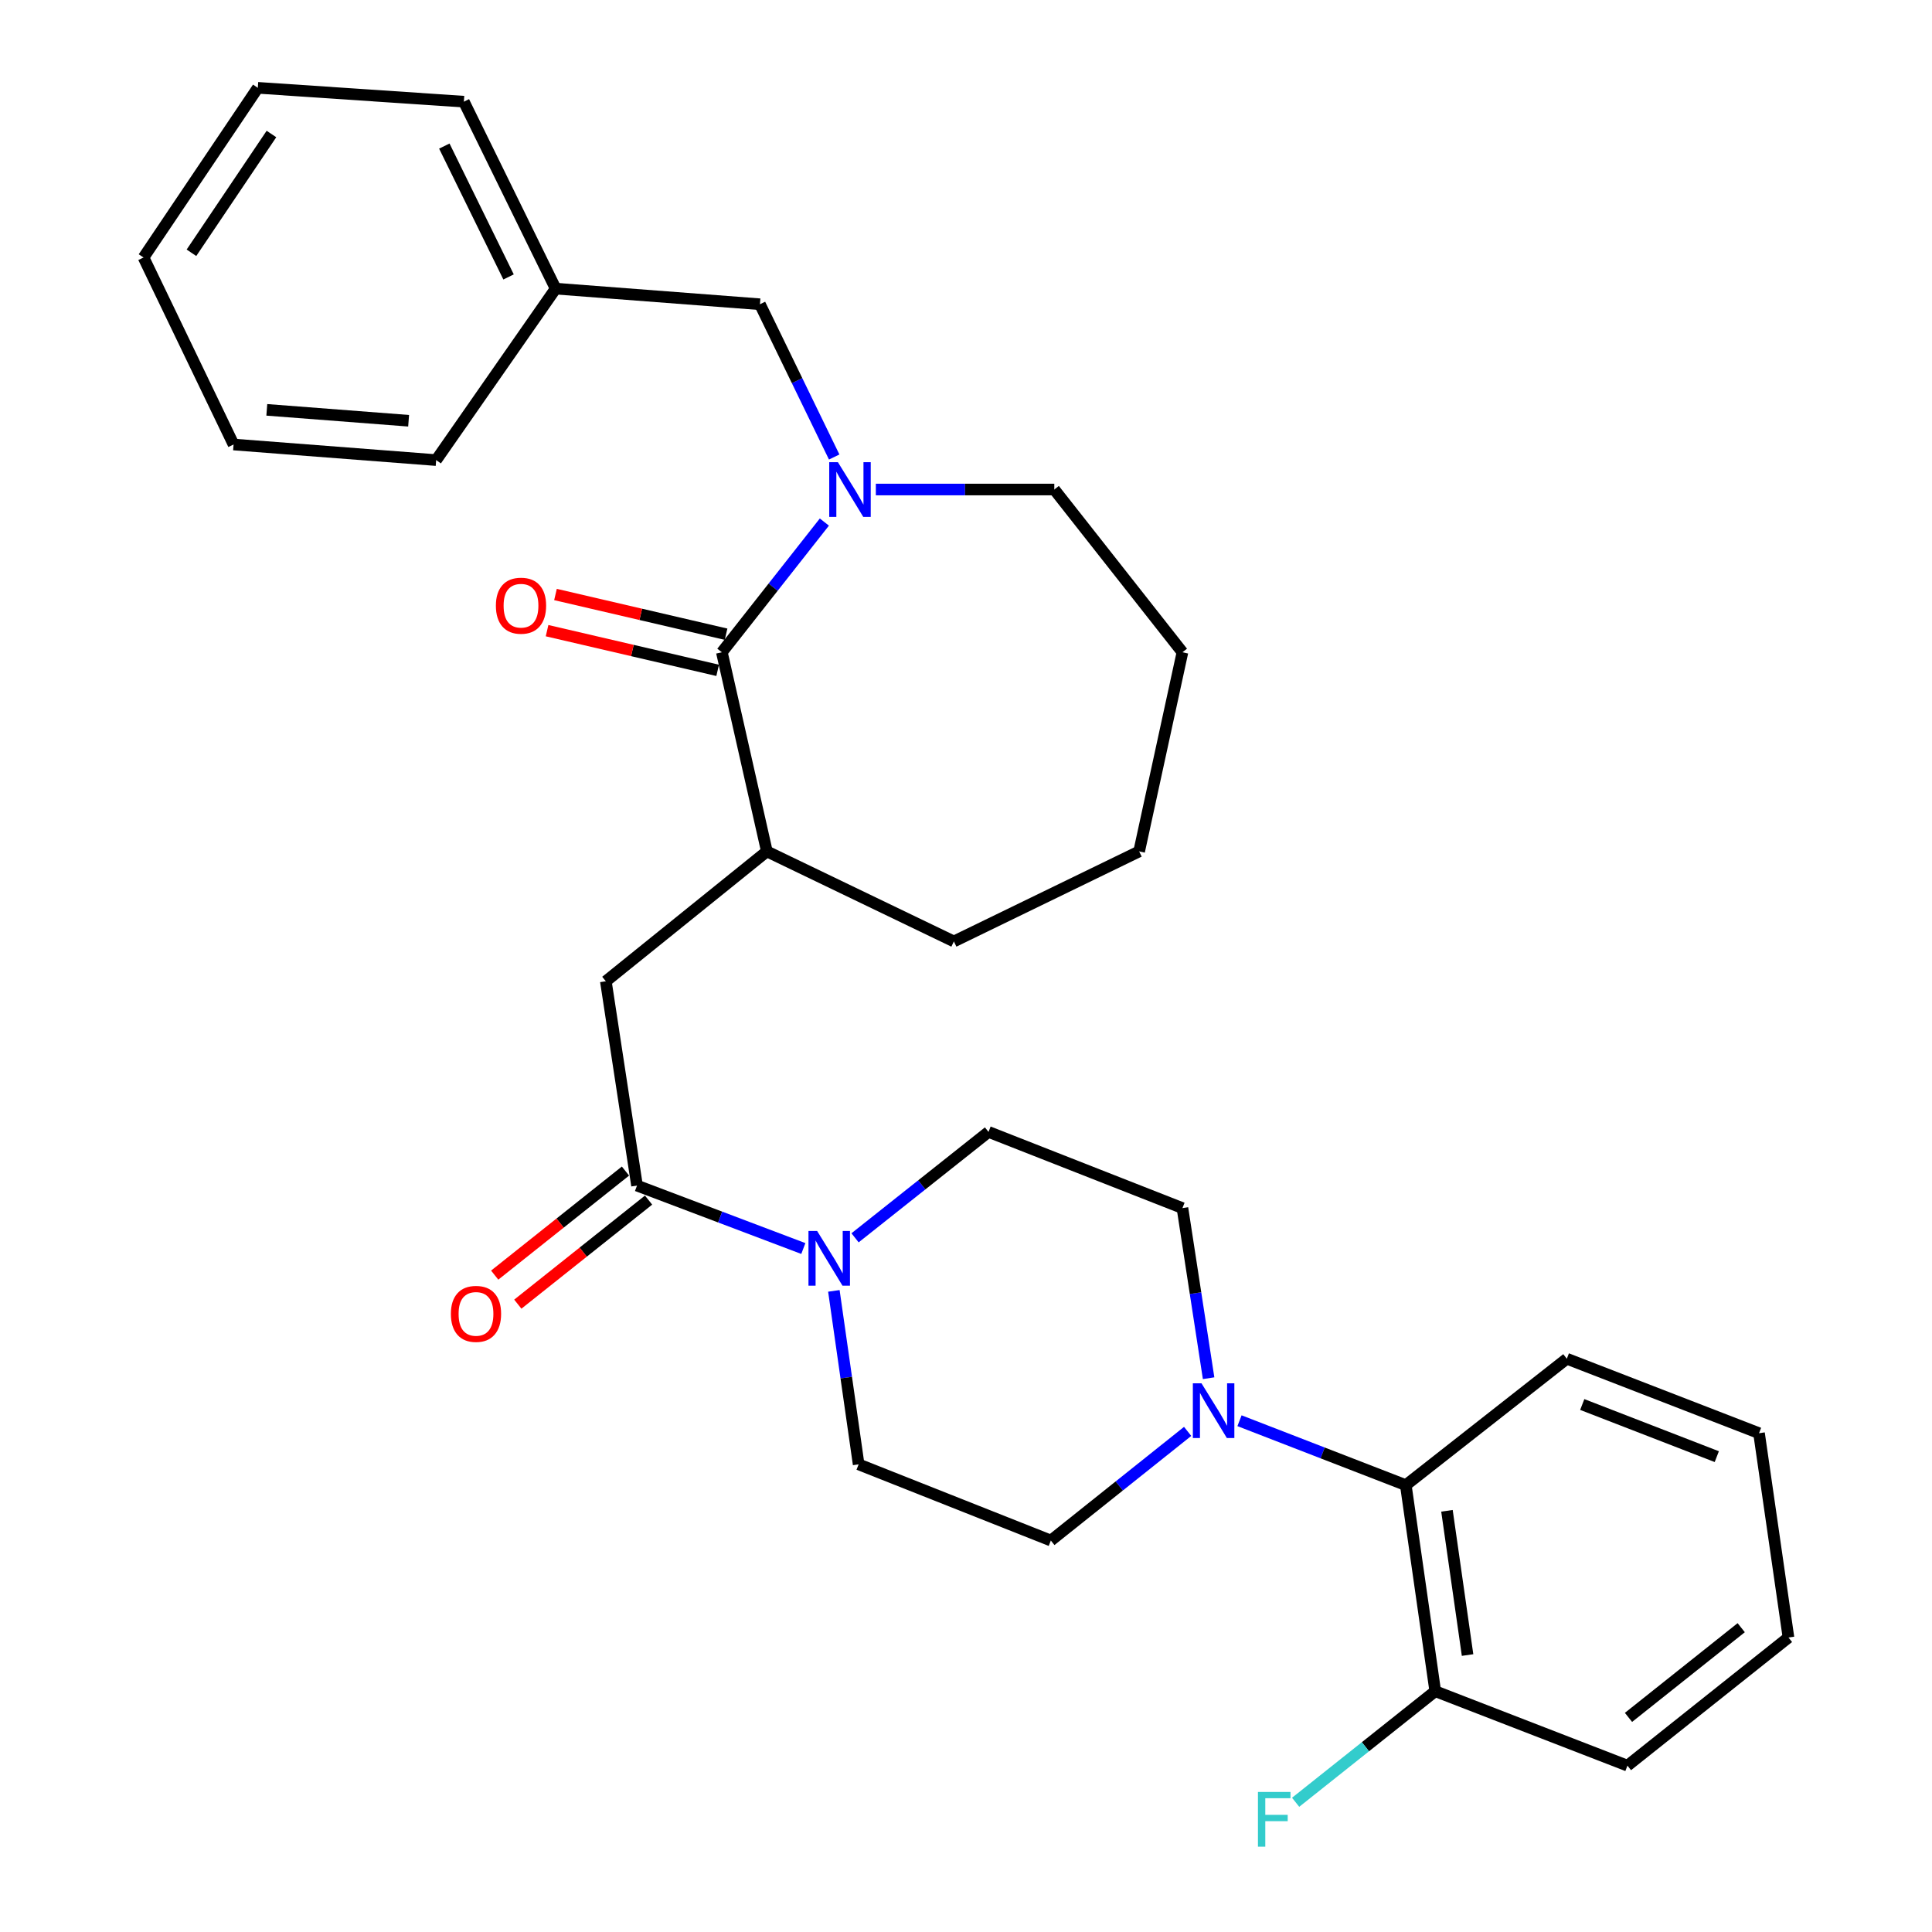 <?xml version='1.0' encoding='iso-8859-1'?>
<svg version='1.1' baseProfile='full'
              xmlns='http://www.w3.org/2000/svg'
                      xmlns:rdkit='http://www.rdkit.org/xml'
                      xmlns:xlink='http://www.w3.org/1999/xlink'
                  xml:space='preserve'
width='1000px' height='1000px' viewBox='0 0 1000 1000'>
<!-- END OF HEADER -->
<rect style='opacity:1.0;fill:#FFFFFF;stroke:none' width='1000' height='1000' x='0' y='0'> </rect>
<path class='bond-0' d='M 426.693,270.214 L 400.164,303.916' style='fill:none;fill-rule:evenodd;stroke:#0000FF;stroke-width:6px;stroke-linecap:butt;stroke-linejoin:miter;stroke-opacity:1' />
<path class='bond-0' d='M 400.164,303.916 L 373.635,337.617' style='fill:none;fill-rule:evenodd;stroke:#000000;stroke-width:6px;stroke-linecap:butt;stroke-linejoin:miter;stroke-opacity:1' />
<path class='bond-1' d='M 431.773,236.548 L 412.559,197.013' style='fill:none;fill-rule:evenodd;stroke:#0000FF;stroke-width:6px;stroke-linecap:butt;stroke-linejoin:miter;stroke-opacity:1' />
<path class='bond-1' d='M 412.559,197.013 L 393.346,157.477' style='fill:none;fill-rule:evenodd;stroke:#000000;stroke-width:6px;stroke-linecap:butt;stroke-linejoin:miter;stroke-opacity:1' />
<path class='bond-2' d='M 453.334,253.374 L 499.521,253.374' style='fill:none;fill-rule:evenodd;stroke:#0000FF;stroke-width:6px;stroke-linecap:butt;stroke-linejoin:miter;stroke-opacity:1' />
<path class='bond-2' d='M 499.521,253.374 L 545.707,253.374' style='fill:none;fill-rule:evenodd;stroke:#000000;stroke-width:6px;stroke-linecap:butt;stroke-linejoin:miter;stroke-opacity:1' />
<path class='bond-3' d='M 373.635,337.617 L 396.931,440.686' style='fill:none;fill-rule:evenodd;stroke:#000000;stroke-width:6px;stroke-linecap:butt;stroke-linejoin:miter;stroke-opacity:1' />
<path class='bond-4' d='M 375.812,328.263 L 331.663,317.989' style='fill:none;fill-rule:evenodd;stroke:#000000;stroke-width:6px;stroke-linecap:butt;stroke-linejoin:miter;stroke-opacity:1' />
<path class='bond-4' d='M 331.663,317.989 L 287.515,307.716' style='fill:none;fill-rule:evenodd;stroke:#FF0000;stroke-width:6px;stroke-linecap:butt;stroke-linejoin:miter;stroke-opacity:1' />
<path class='bond-4' d='M 371.458,346.972 L 327.31,336.699' style='fill:none;fill-rule:evenodd;stroke:#000000;stroke-width:6px;stroke-linecap:butt;stroke-linejoin:miter;stroke-opacity:1' />
<path class='bond-4' d='M 327.31,336.699 L 283.161,326.425' style='fill:none;fill-rule:evenodd;stroke:#FF0000;stroke-width:6px;stroke-linecap:butt;stroke-linejoin:miter;stroke-opacity:1' />
<path class='bond-5' d='M 329.72,613.655 L 313.584,507.908' style='fill:none;fill-rule:evenodd;stroke:#000000;stroke-width:6px;stroke-linecap:butt;stroke-linejoin:miter;stroke-opacity:1' />
<path class='bond-6' d='M 329.72,613.655 L 372.762,629.945' style='fill:none;fill-rule:evenodd;stroke:#000000;stroke-width:6px;stroke-linecap:butt;stroke-linejoin:miter;stroke-opacity:1' />
<path class='bond-6' d='M 372.762,629.945 L 415.804,646.234' style='fill:none;fill-rule:evenodd;stroke:#0000FF;stroke-width:6px;stroke-linecap:butt;stroke-linejoin:miter;stroke-opacity:1' />
<path class='bond-7' d='M 323.74,606.14 L 289.898,633.07' style='fill:none;fill-rule:evenodd;stroke:#000000;stroke-width:6px;stroke-linecap:butt;stroke-linejoin:miter;stroke-opacity:1' />
<path class='bond-7' d='M 289.898,633.07 L 256.055,660.001' style='fill:none;fill-rule:evenodd;stroke:#FF0000;stroke-width:6px;stroke-linecap:butt;stroke-linejoin:miter;stroke-opacity:1' />
<path class='bond-7' d='M 335.701,621.171 L 301.859,648.101' style='fill:none;fill-rule:evenodd;stroke:#000000;stroke-width:6px;stroke-linecap:butt;stroke-linejoin:miter;stroke-opacity:1' />
<path class='bond-7' d='M 301.859,648.101 L 268.017,675.032' style='fill:none;fill-rule:evenodd;stroke:#FF0000;stroke-width:6px;stroke-linecap:butt;stroke-linejoin:miter;stroke-opacity:1' />
<path class='bond-8' d='M 431.61,668.158 L 438.021,713.054' style='fill:none;fill-rule:evenodd;stroke:#0000FF;stroke-width:6px;stroke-linecap:butt;stroke-linejoin:miter;stroke-opacity:1' />
<path class='bond-8' d='M 438.021,713.054 L 444.432,757.949' style='fill:none;fill-rule:evenodd;stroke:#000000;stroke-width:6px;stroke-linecap:butt;stroke-linejoin:miter;stroke-opacity:1' />
<path class='bond-9' d='M 442.574,640.694 L 477.114,613.285' style='fill:none;fill-rule:evenodd;stroke:#0000FF;stroke-width:6px;stroke-linecap:butt;stroke-linejoin:miter;stroke-opacity:1' />
<path class='bond-9' d='M 477.114,613.285 L 511.654,585.876' style='fill:none;fill-rule:evenodd;stroke:#000000;stroke-width:6px;stroke-linecap:butt;stroke-linejoin:miter;stroke-opacity:1' />
<path class='bond-10' d='M 625.573,713.358 L 618.803,669.333' style='fill:none;fill-rule:evenodd;stroke:#0000FF;stroke-width:6px;stroke-linecap:butt;stroke-linejoin:miter;stroke-opacity:1' />
<path class='bond-10' d='M 618.803,669.333 L 612.033,625.309' style='fill:none;fill-rule:evenodd;stroke:#000000;stroke-width:6px;stroke-linecap:butt;stroke-linejoin:miter;stroke-opacity:1' />
<path class='bond-11' d='M 641.565,735.364 L 684.603,752.035' style='fill:none;fill-rule:evenodd;stroke:#0000FF;stroke-width:6px;stroke-linecap:butt;stroke-linejoin:miter;stroke-opacity:1' />
<path class='bond-11' d='M 684.603,752.035 L 727.641,768.706' style='fill:none;fill-rule:evenodd;stroke:#000000;stroke-width:6px;stroke-linecap:butt;stroke-linejoin:miter;stroke-opacity:1' />
<path class='bond-12' d='M 614.724,740.888 L 579.319,769.135' style='fill:none;fill-rule:evenodd;stroke:#0000FF;stroke-width:6px;stroke-linecap:butt;stroke-linejoin:miter;stroke-opacity:1' />
<path class='bond-12' d='M 579.319,769.135 L 543.915,797.381' style='fill:none;fill-rule:evenodd;stroke:#000000;stroke-width:6px;stroke-linecap:butt;stroke-linejoin:miter;stroke-opacity:1' />
<path class='bond-13' d='M 396.931,440.686 L 313.584,507.908' style='fill:none;fill-rule:evenodd;stroke:#000000;stroke-width:6px;stroke-linecap:butt;stroke-linejoin:miter;stroke-opacity:1' />
<path class='bond-14' d='M 396.931,440.686 L 493.725,487.29' style='fill:none;fill-rule:evenodd;stroke:#000000;stroke-width:6px;stroke-linecap:butt;stroke-linejoin:miter;stroke-opacity:1' />
<path class='bond-15' d='M 727.641,768.706 L 742.88,875.36' style='fill:none;fill-rule:evenodd;stroke:#000000;stroke-width:6px;stroke-linecap:butt;stroke-linejoin:miter;stroke-opacity:1' />
<path class='bond-15' d='M 748.943,781.987 L 759.611,856.645' style='fill:none;fill-rule:evenodd;stroke:#000000;stroke-width:6px;stroke-linecap:butt;stroke-linejoin:miter;stroke-opacity:1' />
<path class='bond-16' d='M 727.641,768.706 L 810.988,703.277' style='fill:none;fill-rule:evenodd;stroke:#000000;stroke-width:6px;stroke-linecap:butt;stroke-linejoin:miter;stroke-opacity:1' />
<path class='bond-17' d='M 393.346,157.477 L 287.598,149.398' style='fill:none;fill-rule:evenodd;stroke:#000000;stroke-width:6px;stroke-linecap:butt;stroke-linejoin:miter;stroke-opacity:1' />
<path class='bond-18' d='M 444.432,757.949 L 543.915,797.381' style='fill:none;fill-rule:evenodd;stroke:#000000;stroke-width:6px;stroke-linecap:butt;stroke-linejoin:miter;stroke-opacity:1' />
<path class='bond-19' d='M 511.654,585.876 L 612.033,625.309' style='fill:none;fill-rule:evenodd;stroke:#000000;stroke-width:6px;stroke-linecap:butt;stroke-linejoin:miter;stroke-opacity:1' />
<path class='bond-20' d='M 742.88,875.36 L 706.748,904.109' style='fill:none;fill-rule:evenodd;stroke:#000000;stroke-width:6px;stroke-linecap:butt;stroke-linejoin:miter;stroke-opacity:1' />
<path class='bond-20' d='M 706.748,904.109 L 670.616,932.857' style='fill:none;fill-rule:evenodd;stroke:#33CCCC;stroke-width:6px;stroke-linecap:butt;stroke-linejoin:miter;stroke-opacity:1' />
<path class='bond-21' d='M 742.88,875.36 L 842.363,913.896' style='fill:none;fill-rule:evenodd;stroke:#000000;stroke-width:6px;stroke-linecap:butt;stroke-linejoin:miter;stroke-opacity:1' />
<path class='bond-22' d='M 545.707,253.374 L 612.033,337.617' style='fill:none;fill-rule:evenodd;stroke:#000000;stroke-width:6px;stroke-linecap:butt;stroke-linejoin:miter;stroke-opacity:1' />
<path class='bond-23' d='M 287.598,149.398 L 240.098,52.626' style='fill:none;fill-rule:evenodd;stroke:#000000;stroke-width:6px;stroke-linecap:butt;stroke-linejoin:miter;stroke-opacity:1' />
<path class='bond-23' d='M 263.229,143.347 L 229.979,75.606' style='fill:none;fill-rule:evenodd;stroke:#000000;stroke-width:6px;stroke-linecap:butt;stroke-linejoin:miter;stroke-opacity:1' />
<path class='bond-24' d='M 287.598,149.398 L 225.755,238.145' style='fill:none;fill-rule:evenodd;stroke:#000000;stroke-width:6px;stroke-linecap:butt;stroke-linejoin:miter;stroke-opacity:1' />
<path class='bond-25' d='M 493.725,487.29 L 589.622,440.686' style='fill:none;fill-rule:evenodd;stroke:#000000;stroke-width:6px;stroke-linecap:butt;stroke-linejoin:miter;stroke-opacity:1' />
<path class='bond-26' d='M 810.988,703.277 L 910.471,741.824' style='fill:none;fill-rule:evenodd;stroke:#000000;stroke-width:6px;stroke-linecap:butt;stroke-linejoin:miter;stroke-opacity:1' />
<path class='bond-26' d='M 818.97,726.971 L 888.608,753.954' style='fill:none;fill-rule:evenodd;stroke:#000000;stroke-width:6px;stroke-linecap:butt;stroke-linejoin:miter;stroke-opacity:1' />
<path class='bond-27' d='M 842.363,913.896 L 925.71,847.571' style='fill:none;fill-rule:evenodd;stroke:#000000;stroke-width:6px;stroke-linecap:butt;stroke-linejoin:miter;stroke-opacity:1' />
<path class='bond-27' d='M 842.904,888.917 L 901.247,842.489' style='fill:none;fill-rule:evenodd;stroke:#000000;stroke-width:6px;stroke-linecap:butt;stroke-linejoin:miter;stroke-opacity:1' />
<path class='bond-28' d='M 240.098,52.626 L 133.444,45.455' style='fill:none;fill-rule:evenodd;stroke:#000000;stroke-width:6px;stroke-linecap:butt;stroke-linejoin:miter;stroke-opacity:1' />
<path class='bond-29' d='M 225.755,238.145 L 120.894,230.077' style='fill:none;fill-rule:evenodd;stroke:#000000;stroke-width:6px;stroke-linecap:butt;stroke-linejoin:miter;stroke-opacity:1' />
<path class='bond-29' d='M 211.5,217.782 L 138.097,212.135' style='fill:none;fill-rule:evenodd;stroke:#000000;stroke-width:6px;stroke-linecap:butt;stroke-linejoin:miter;stroke-opacity:1' />
<path class='bond-30' d='M 612.033,337.617 L 589.622,440.686' style='fill:none;fill-rule:evenodd;stroke:#000000;stroke-width:6px;stroke-linecap:butt;stroke-linejoin:miter;stroke-opacity:1' />
<path class='bond-31' d='M 910.471,741.824 L 925.71,847.571' style='fill:none;fill-rule:evenodd;stroke:#000000;stroke-width:6px;stroke-linecap:butt;stroke-linejoin:miter;stroke-opacity:1' />
<path class='bond-32' d='M 120.894,230.077 L 74.29,133.284' style='fill:none;fill-rule:evenodd;stroke:#000000;stroke-width:6px;stroke-linecap:butt;stroke-linejoin:miter;stroke-opacity:1' />
<path class='bond-33' d='M 133.444,45.455 L 74.29,133.284' style='fill:none;fill-rule:evenodd;stroke:#000000;stroke-width:6px;stroke-linecap:butt;stroke-linejoin:miter;stroke-opacity:1' />
<path class='bond-33' d='M 140.503,69.36 L 99.096,130.84' style='fill:none;fill-rule:evenodd;stroke:#000000;stroke-width:6px;stroke-linecap:butt;stroke-linejoin:miter;stroke-opacity:1' />
<path  class='atom-0' d='M 433.69 239.214
L 442.97 254.214
Q 443.89 255.694, 445.37 258.374
Q 446.85 261.054, 446.93 261.214
L 446.93 239.214
L 450.69 239.214
L 450.69 267.534
L 446.81 267.534
L 436.85 251.134
Q 435.69 249.214, 434.45 247.014
Q 433.25 244.814, 432.89 244.134
L 432.89 267.534
L 429.21 267.534
L 429.21 239.214
L 433.69 239.214
' fill='#0000FF'/>
<path  class='atom-3' d='M 422.943 637.145
L 432.223 652.145
Q 433.143 653.625, 434.623 656.305
Q 436.103 658.985, 436.183 659.145
L 436.183 637.145
L 439.943 637.145
L 439.943 665.465
L 436.063 665.465
L 426.103 649.065
Q 424.943 647.145, 423.703 644.945
Q 422.503 642.745, 422.143 642.065
L 422.143 665.465
L 418.463 665.465
L 418.463 637.145
L 422.943 637.145
' fill='#0000FF'/>
<path  class='atom-4' d='M 621.898 716.01
L 631.178 731.01
Q 632.098 732.49, 633.578 735.17
Q 635.058 737.85, 635.138 738.01
L 635.138 716.01
L 638.898 716.01
L 638.898 744.33
L 635.018 744.33
L 625.058 727.93
Q 623.898 726.01, 622.658 723.81
Q 621.458 721.61, 621.098 720.93
L 621.098 744.33
L 617.418 744.33
L 617.418 716.01
L 621.898 716.01
' fill='#0000FF'/>
<path  class='atom-9' d='M 256.67 313.504
Q 256.67 306.704, 260.03 302.904
Q 263.39 299.104, 269.67 299.104
Q 275.95 299.104, 279.31 302.904
Q 282.67 306.704, 282.67 313.504
Q 282.67 320.384, 279.27 324.304
Q 275.87 328.184, 269.67 328.184
Q 263.43 328.184, 260.03 324.304
Q 256.67 320.424, 256.67 313.504
M 269.67 324.984
Q 273.99 324.984, 276.31 322.104
Q 278.67 319.184, 278.67 313.504
Q 278.67 307.944, 276.31 305.144
Q 273.99 302.304, 269.67 302.304
Q 265.35 302.304, 262.99 305.104
Q 260.67 307.904, 260.67 313.504
Q 260.67 319.224, 262.99 322.104
Q 265.35 324.984, 269.67 324.984
' fill='#FF0000'/>
<path  class='atom-14' d='M 233.373 680.061
Q 233.373 673.261, 236.733 669.461
Q 240.093 665.661, 246.373 665.661
Q 252.653 665.661, 256.013 669.461
Q 259.373 673.261, 259.373 680.061
Q 259.373 686.941, 255.973 690.861
Q 252.573 694.741, 246.373 694.741
Q 240.133 694.741, 236.733 690.861
Q 233.373 686.981, 233.373 680.061
M 246.373 691.541
Q 250.693 691.541, 253.013 688.661
Q 255.373 685.741, 255.373 680.061
Q 255.373 674.501, 253.013 671.701
Q 250.693 668.861, 246.373 668.861
Q 242.053 668.861, 239.693 671.661
Q 237.373 674.461, 237.373 680.061
Q 237.373 685.781, 239.693 688.661
Q 242.053 691.541, 246.373 691.541
' fill='#FF0000'/>
<path  class='atom-16' d='M 651.113 927.515
L 667.953 927.515
L 667.953 930.755
L 654.913 930.755
L 654.913 939.355
L 666.513 939.355
L 666.513 942.635
L 654.913 942.635
L 654.913 955.835
L 651.113 955.835
L 651.113 927.515
' fill='#33CCCC'/>
</svg>

